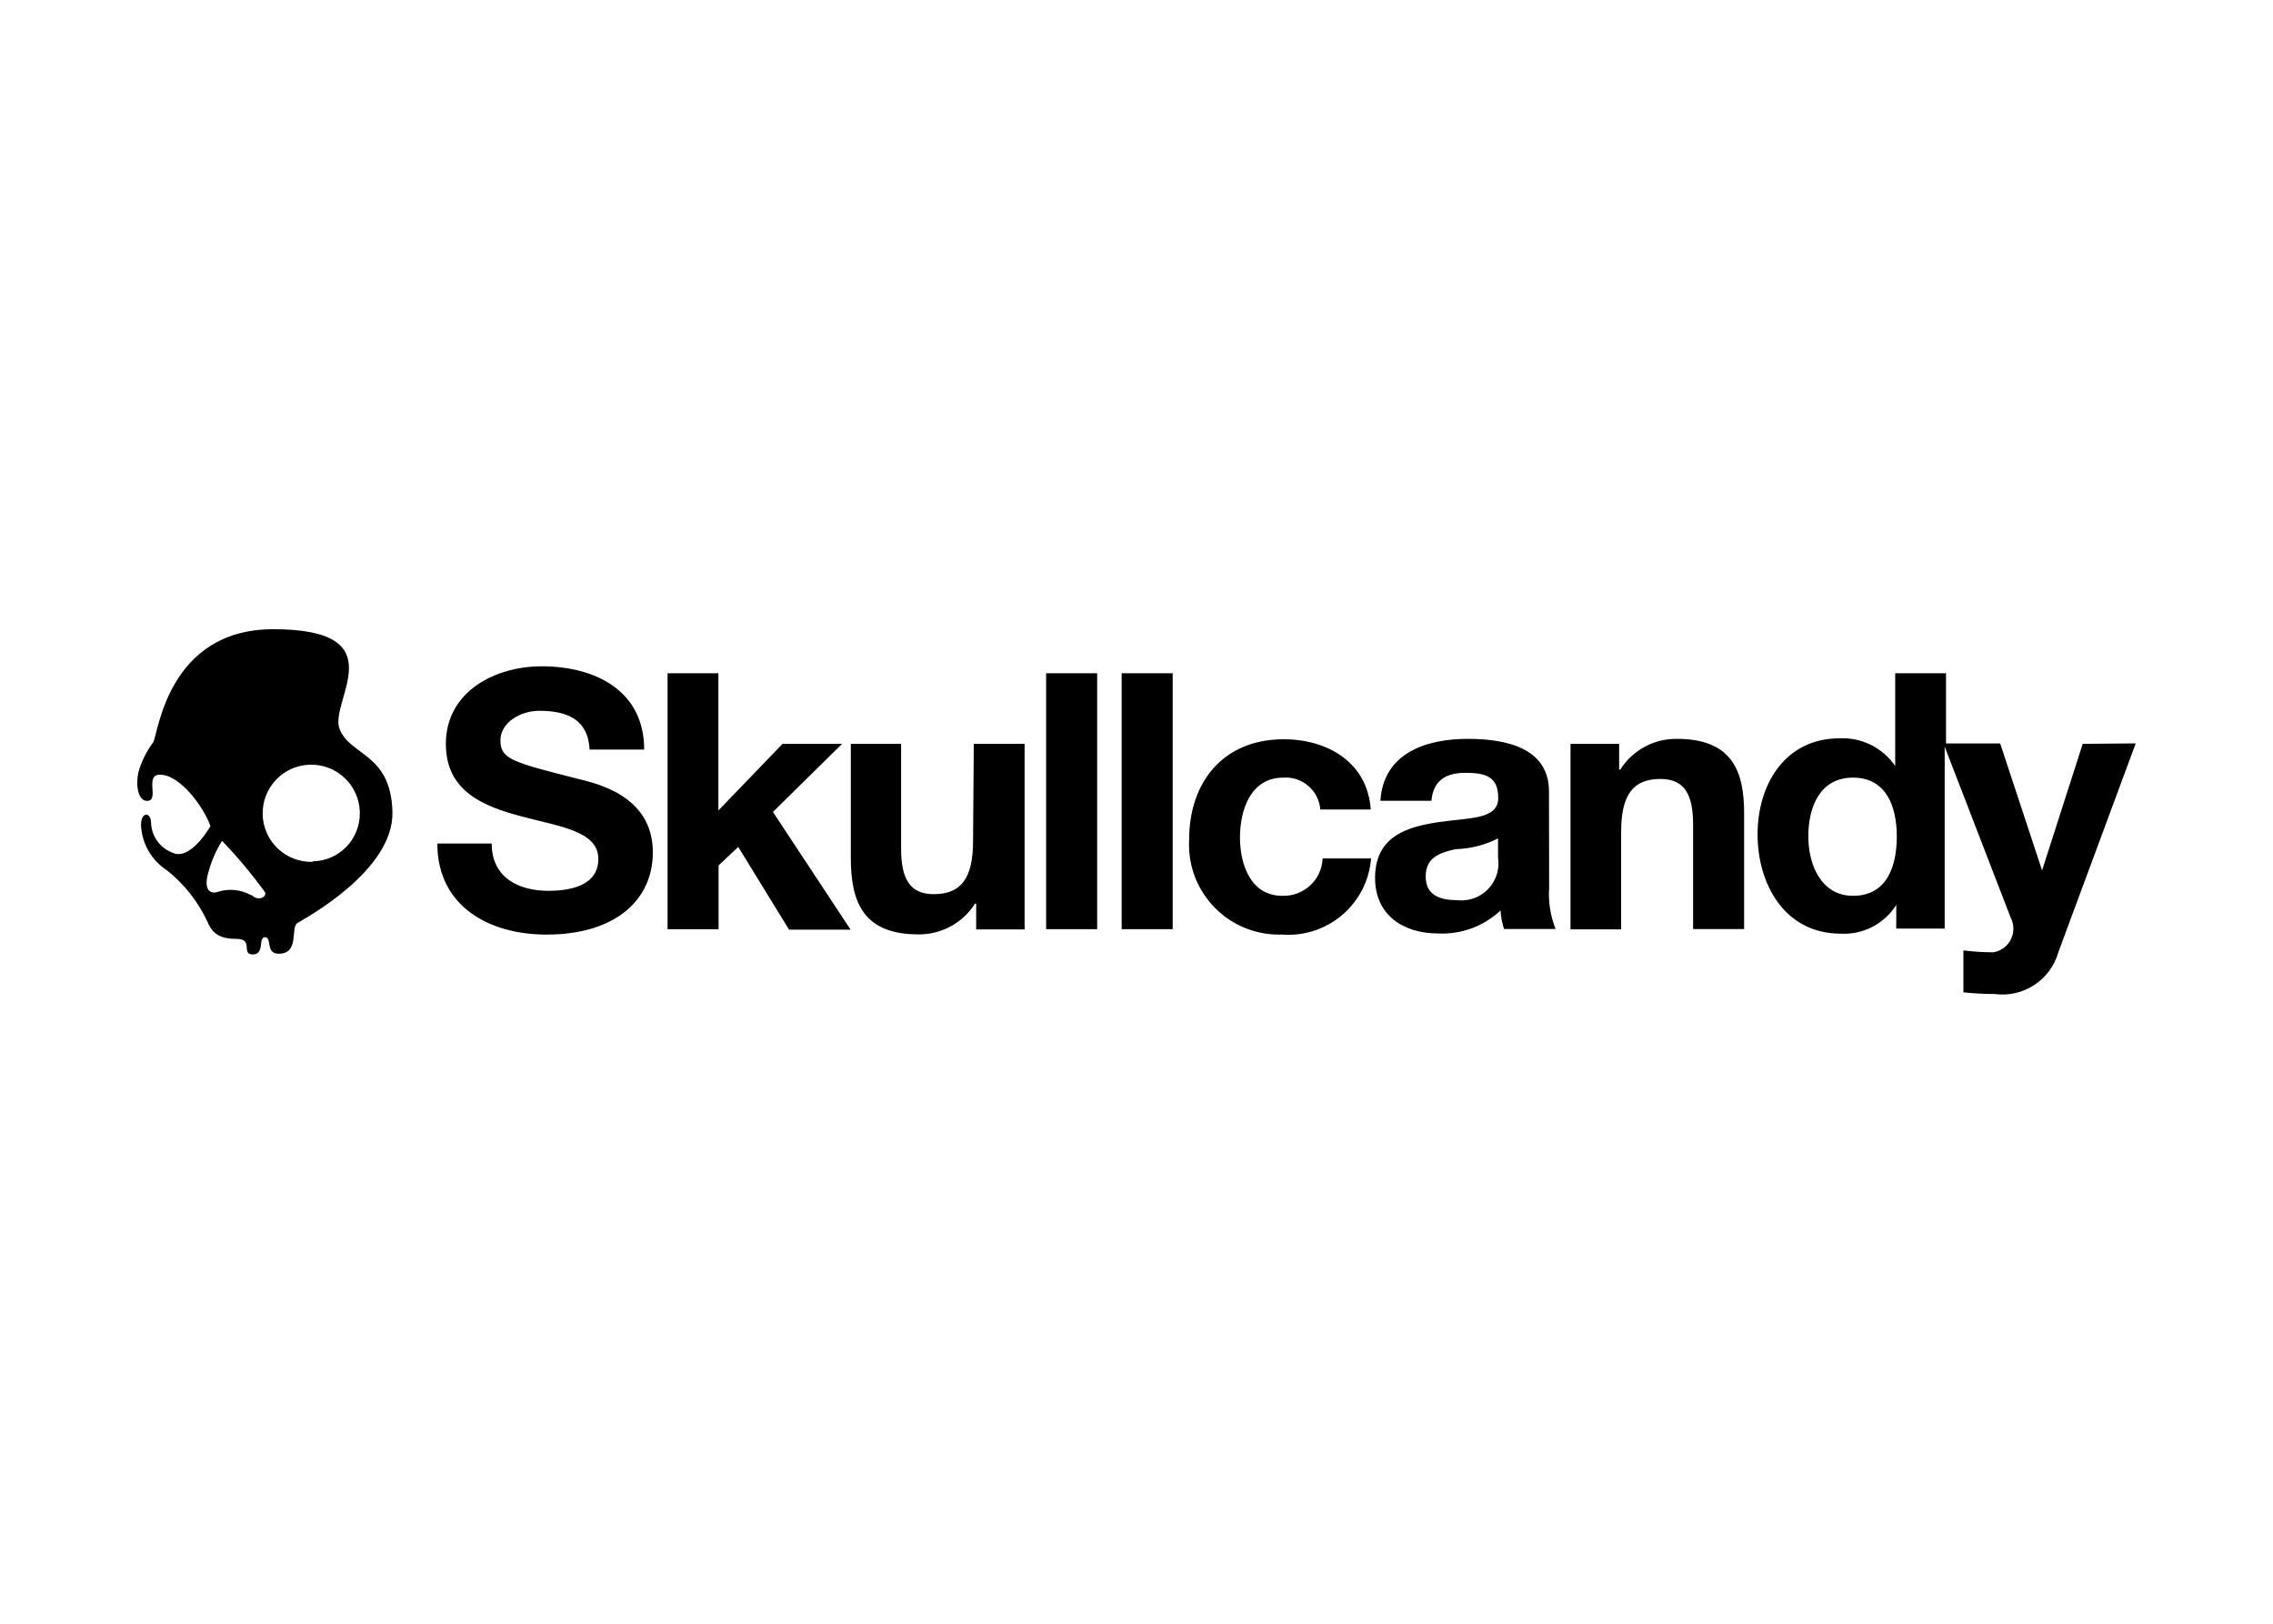 <svg clip-rule="evenodd" fill-rule="evenodd" stroke-linejoin="round" stroke-miterlimit="2" viewBox="0 0 560 400" xmlns="http://www.w3.org/2000/svg"><path d="m142.114 191.795c-15.805-4.021-18.825-4.792-18.825-9.371s5.121-7.32 9.552-7.32c6.63 0 12.014 1.921 12.424 9.552h13.441c0-14.574-12.112-20.515-25.274-20.515-11.373 0-23.584 6.171-23.584 19.104 0 11.833 9.453 15.443 18.825 17.921 9.371 2.479 18.742 3.611 18.742 10.422s-7.402 7.861-12.293 7.861c-7.401 0-13.982-3.282-13.982-11.652h-13.392c0 15.542 12.883 22.435 26.866 22.435 17.133 0 26.226-8.633 26.226-20.253.016-14.114-14.147-17.035-18.726-18.184zm65.351-8.55h-14.672l-15.804 16.411v-33.808h-12.522v63.071h12.571v-15.723l4.842-4.562 12.522 20.383h15.164l-19.136-28.999zm32.266 23.961c0 9.141-2.921 13.064-9.683 13.064-5.843 0-8.042-3.709-8.042-11.193v-25.832h-12.391v28.113c0 11.291 3.381 18.824 16.675 18.824 5.645.05 10.914-2.822 13.933-7.582h.279v6.351h11.932v-45.706h-12.522zm-156.109-27.752c-2.462-6.811 14.164-24.454-16.313-24.454-25.964.016-28.376 25.783-29.525 27.802-1.69 2.248-2.938 4.792-3.709 7.5-.689 3.331 0 6.991 2.15 6.991 3.2 0-.739-6.45 3.2-6.45 4.989 0 10.832 8.091 12.424 12.654-2.659 4.562-6.401 7.91-9.141 6.63-3.168-1.083-5.351-4.004-5.482-7.352 0-2.971-2.741-2.872-2.462.919.329 4.382 2.708 8.353 6.401 10.733 4.152 3.299 7.5 7.5 9.781 12.292 1.231 3.02 2.84 4.563 7.271 4.563s1.05 3.84 4.07 3.84 1.231-4.25 3.02-4.25 0 4.07 3.38 4.07c5.17 0 2.84-6.45 4.563-7.533 1.74-1.1 23.813-12.883 23.436-27.424s-10.553-13.721-13.064-20.531zm-21.663 41.127c-2.479-1.427-5.449-1.756-8.173-.919-1.97.739-3.89-.361-2.282-5.35.722-2.527 1.806-4.94 3.201-7.172 3.856 3.988 7.401 8.255 10.651 12.752.18 1.461-2.15 2.019-3.381.542v.147zm15.082-8.271c-6.614.197-12.128-4.989-12.325-11.603s4.989-12.129 11.603-12.325c6.614-.197 12.128 4.989 12.325 11.603v.262c.099 6.483-5.071 11.833-11.554 11.932h-.049zm336.08-30.296c-5.645-.066-10.93 2.806-13.933 7.582h-.279v-6.351h-11.981v45.706h12.473v-23.994c0-9.141 2.921-13.063 9.683-13.063 5.843 0 8.042 3.709 8.042 11.193v25.782h12.571v-28.162c.099-11.193-3.282-18.693-16.576-18.693zm99.997 1.231-10.011 31.166-10.323-31.265h-13.343v-17.298h-12.522v22.845c-3.085-4.496-8.271-7.073-13.704-6.811-13.441 0-20.202 11.374-20.202 23.666 0 12.293 6.712 24.454 20.465 24.454 5.514.312 10.766-2.396 13.704-7.09v5.843h11.931v-44.821l16.264 42.129c1.494 2.888.378 6.45-2.511 7.943-.574.296-1.198.493-1.821.591-2.446-.016-4.891-.164-7.32-.459v10.323c2.544.262 5.12.41 7.681.41 7.073.952 13.786-3.447 15.722-10.323l19.054-51.418zm-56.587 37.435c-7.763 0-11.013-7.5-11.013-14.672s2.84-14.443 11.013-14.443 10.782 7.09 10.782 14.492-2.462 14.623-10.782 14.623zm-198.796 8.222h12.571v-63.054h-12.571zm123.892-33.907c0-10.963-10.963-12.981-20.055-12.981-10.241 0-20.744 3.512-21.483 15.263h12.571c.411-4.94 3.513-6.893 8.321-6.893 4.792 0 8.14.771 8.14 6.171 0 5.399-7.122 4.841-14.803 5.99s-15.542 3.512-15.542 13.704c0 9.141 6.893 13.704 15.542 13.704 5.679.279 11.226-1.773 15.361-5.662.099 1.559.394 3.085.87 4.562h12.703c-1.28-3.217-1.822-6.68-1.592-10.142zm-12.555 16.232c.788 4.989-2.593 9.666-7.582 10.47-.853.132-1.707.148-2.56.05-4.07 0-7.681-1.149-7.681-5.843s3.512-5.892 7.402-6.712c3.627-.115 7.188-1.018 10.421-2.659zm-92.726 17.675h12.571v-63.054h-12.571zm39.568-8.222c-7.861 0-10.421-7.861-10.421-14.393s2.511-14.722 10.651-14.722c4.694-.344 8.781 3.168 9.142 7.862h12.423c-.771-11.653-10.7-17.315-21.433-17.315-14.853 0-23.305 10.504-23.305 24.716-.689 12.227 8.665 22.681 20.876 23.371.656.033 1.313.049 1.969.016 11.242.886 21.089-7.5 21.975-18.742h-11.931c-.23 5.301-4.661 9.387-9.946 9.207z" fill-rule="nonzero"/></svg>